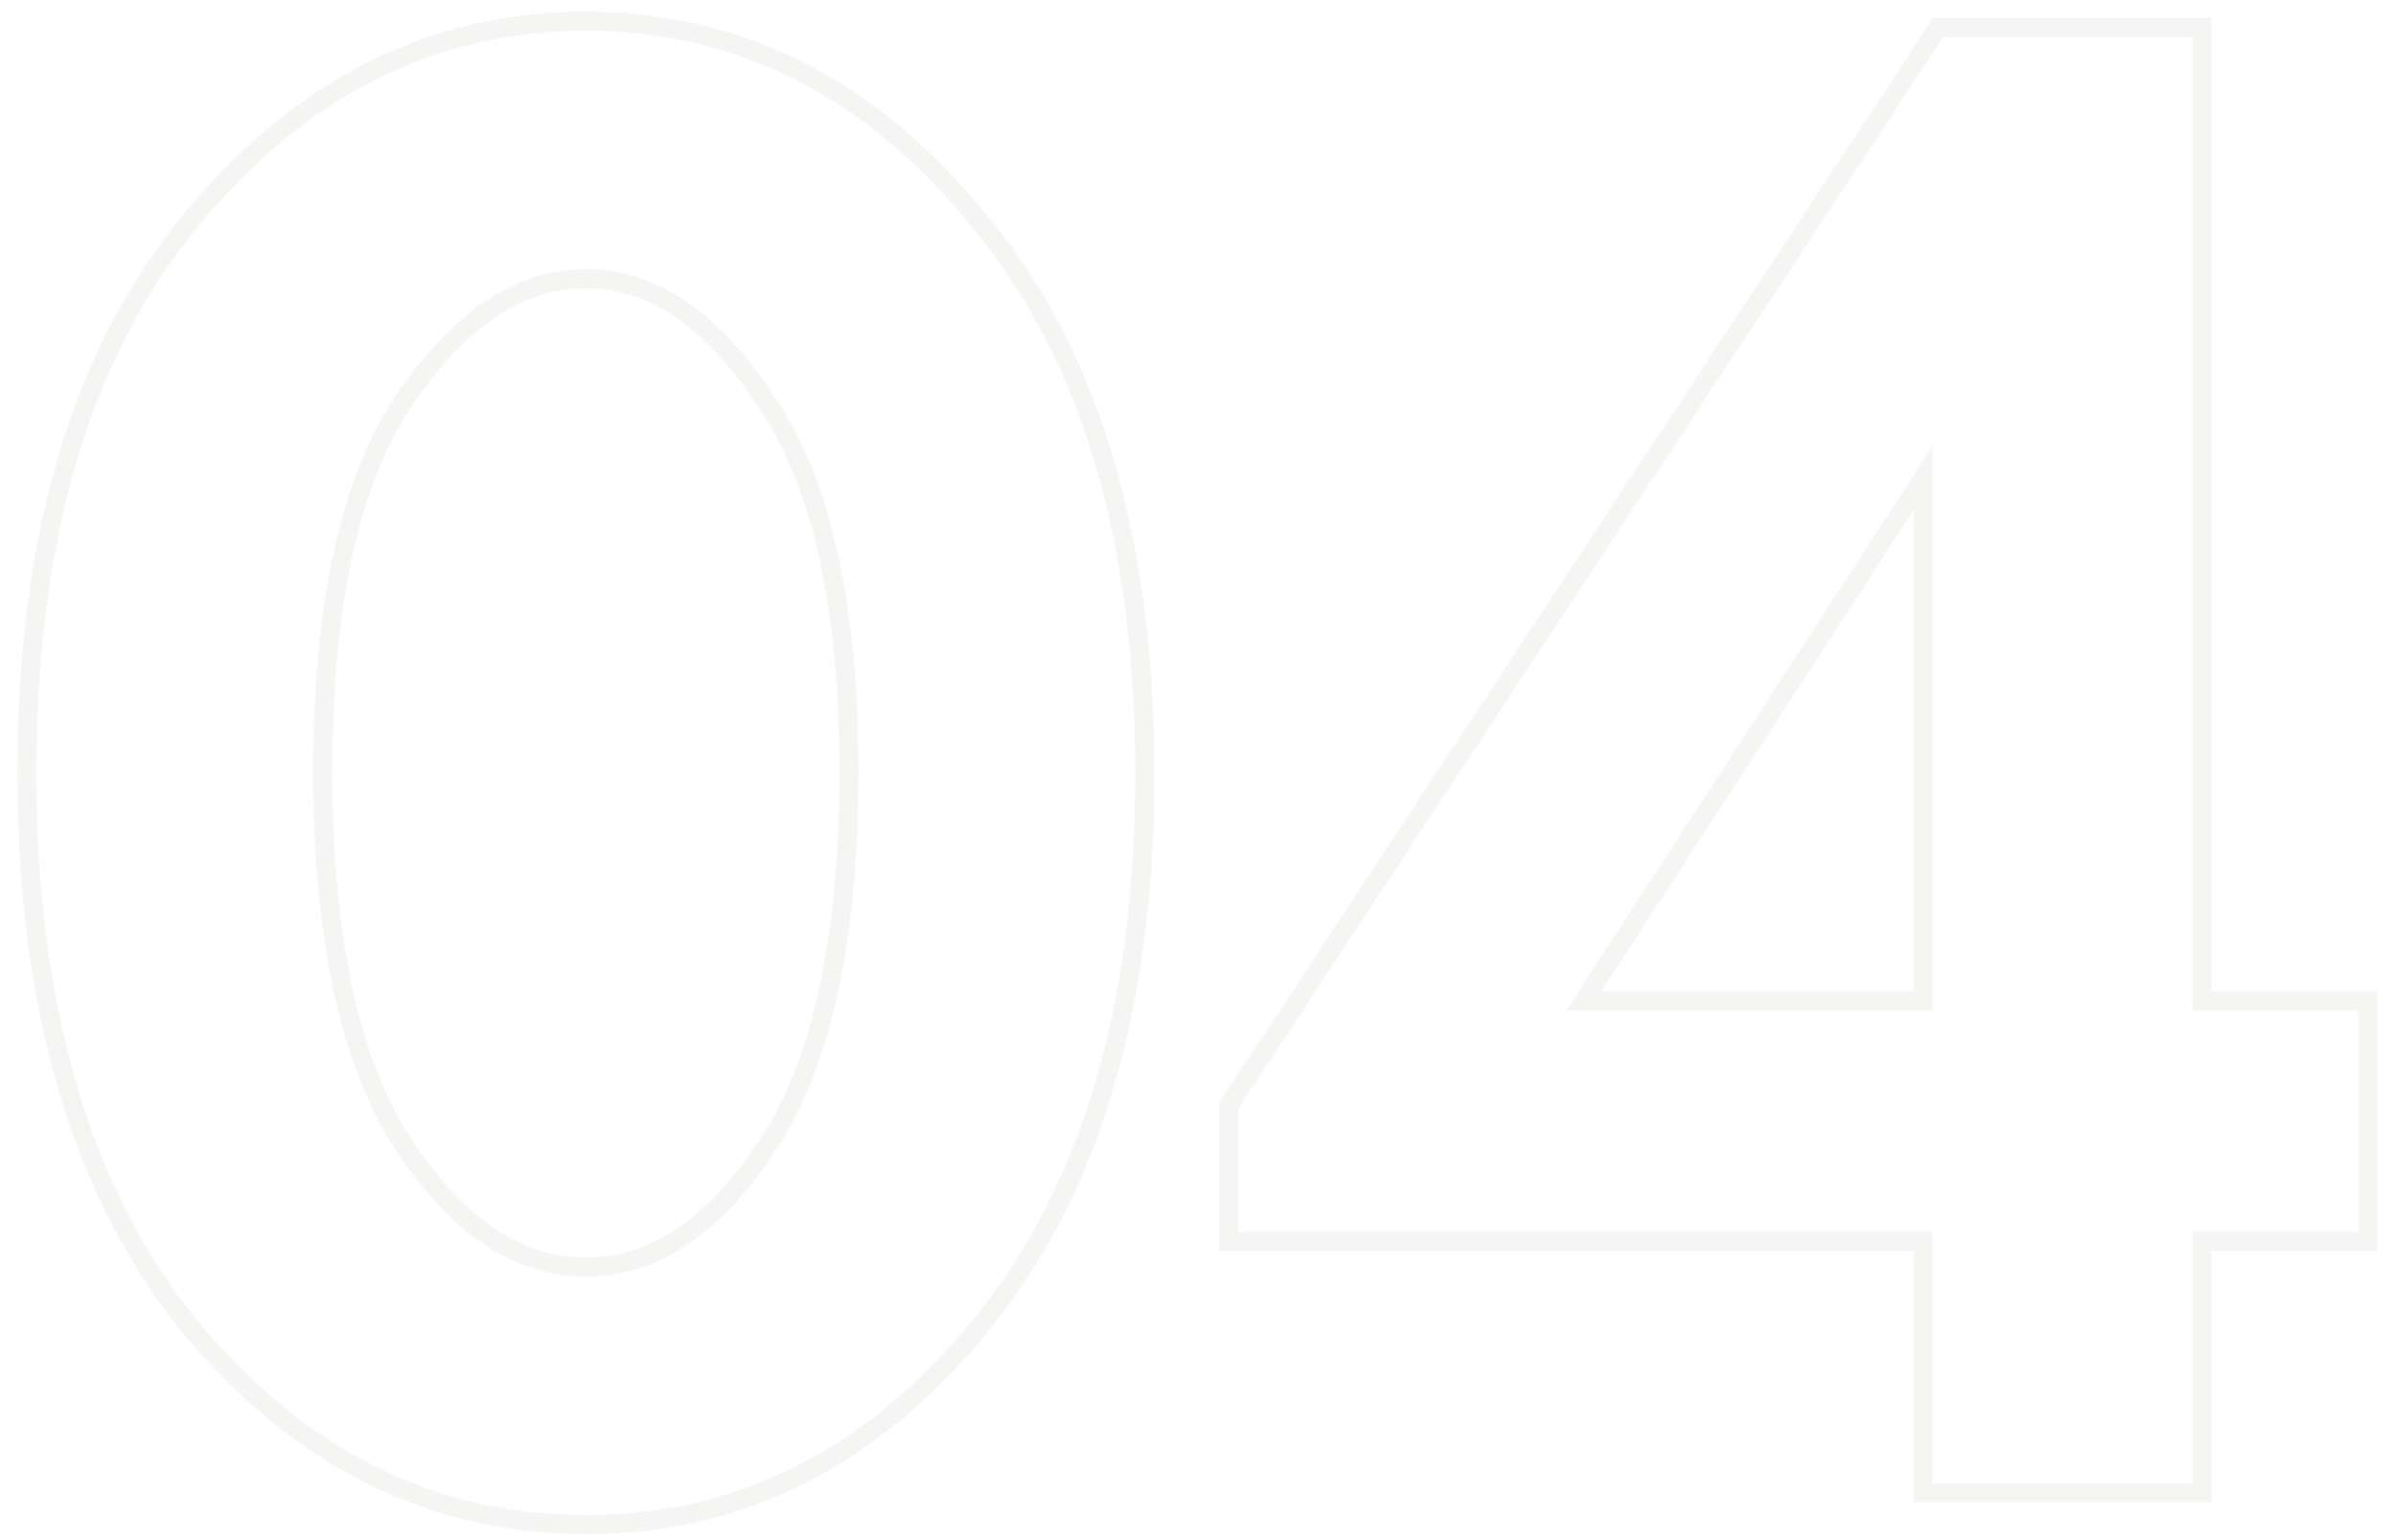 <?xml version="1.0" encoding="UTF-8"?> <svg xmlns="http://www.w3.org/2000/svg" width="126" height="81" viewBox="0 0 126 81" fill="none"> <path opacity="0.05" d="M9.923 69.69L9.927 69.694C15.684 76.664 22.651 80.18 30.808 80.18C38.965 80.18 45.897 76.663 51.58 69.692C57.349 62.631 60.204 52.949 60.204 40.704C60.204 28.387 57.35 18.703 51.58 11.716C45.898 4.671 38.967 1.116 30.808 1.116C22.649 1.116 15.681 4.671 9.925 11.716L9.925 11.716C4.229 18.703 1.412 28.349 1.412 40.592C1.412 52.909 4.229 62.629 9.923 69.69ZM40.247 21.044L40.247 21.044L40.252 21.052C43.154 25.259 44.644 31.745 44.644 40.592C44.644 49.439 43.191 55.967 40.359 60.252C37.498 64.581 34.31 66.636 30.808 66.636C27.306 66.636 24.118 64.581 21.257 60.252C18.425 55.967 16.972 49.439 16.972 40.592C16.972 31.744 18.425 25.256 21.255 21.048C24.193 16.713 27.382 14.66 30.808 14.66C34.232 14.66 37.383 16.712 40.247 21.044ZM115.796 1.952V1.452H115.296H102.192H101.923L101.775 1.677L64.703 58.013L64.62 58.138V58.288V64.784V65.284H65.12H101.132V78V78.5H101.632H115.296H115.796V78V65.284H124.032H124.532V64.784V53.136V52.636H124.032H115.796V1.952ZM101.132 25.145V52.636H83.289L101.132 25.145Z" stroke="#2E2A25"></path> </svg> 